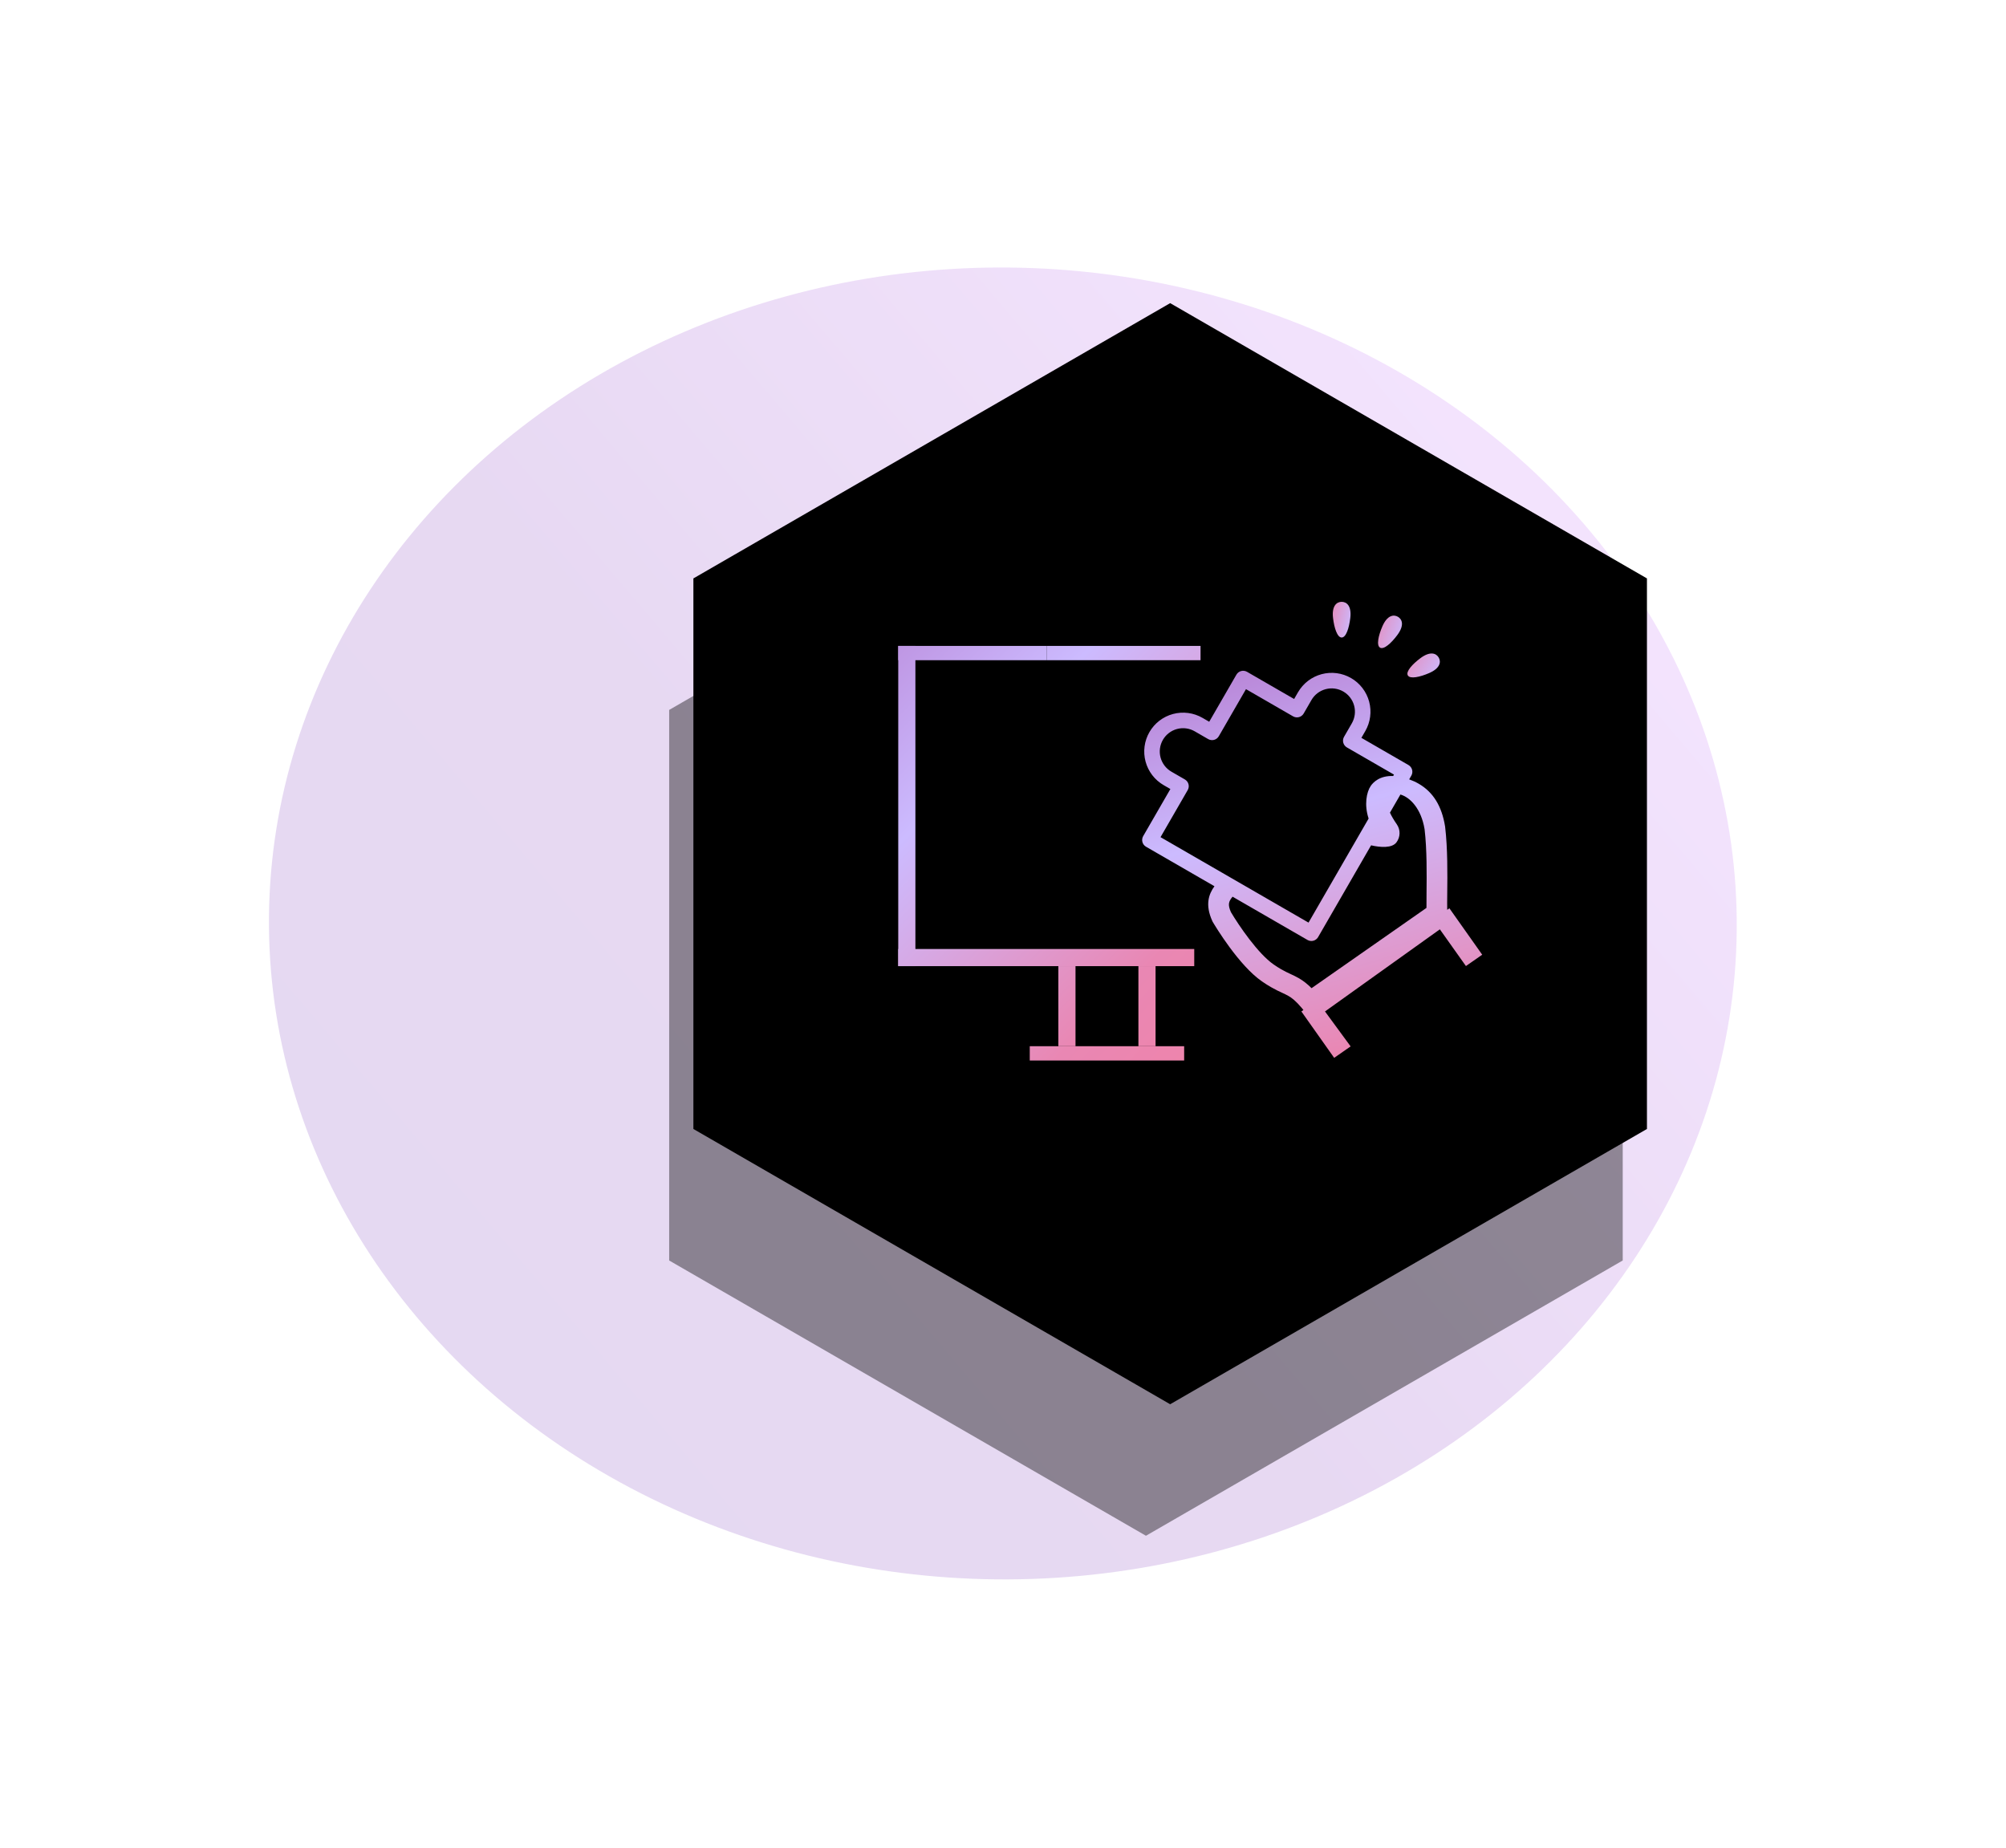 <svg xmlns="http://www.w3.org/2000/svg" width="900" height="829" viewBox="0 0 900 829" fill="none"><g opacity="0.15" filter="url(#filter0_f_9706_120)"><ellipse cx="329.256" cy="294.265" rx="329.256" ry="294.265" transform="matrix(-1 -0.01 -0.01 1 782.133 123.321)" fill="url(#paint0_linear_9706_120)"></ellipse></g><g opacity="0.4" filter="url(#filter1_f_9706_120)"><path d="M514.133 194.998L300.225 318.498V565.498L514.133 688.998L728.041 565.498V318.498L514.133 194.998Z" fill="black"></path></g><path d="M525 135.998L738.908 259.498V506.498L525 629.998L311.092 506.498V259.498L525 135.998Z" fill="black"></path><path fill-rule="evenodd" clip-rule="evenodd" d="M514.173 379.874L538.319 393.815L544.871 397.597C542.315 401.123 540.575 405.888 543.914 413.222L544.017 413.447L544.142 413.661C545.307 415.632 555.817 433.13 566.178 440.287C567.568 441.249 568.878 442.082 570.182 442.834C572.172 443.983 573.767 444.724 575.186 445.382C576.255 445.878 577.178 446.306 578.065 446.818C579.526 447.662 581.277 448.918 584.176 452.366L584.786 453.131L583.864 453.773L598.581 474.59L605.962 469.448L594.466 453.773L645.999 416.93L657.693 433.405L665 428.314L650.283 407.496L649.295 408.185C649.251 406.388 649.279 403.719 649.31 400.721C649.401 392.27 649.524 380.695 648.364 370.94L648.337 370.747C646.858 361.612 642.974 355.343 636.464 351.585C635.16 350.832 633.745 350.184 632.234 349.646L633.195 347.982C633.657 347.182 633.782 346.231 633.543 345.338C633.304 344.445 632.72 343.684 631.919 343.221L610.791 331.023L612.534 328.005C614.845 324.003 615.471 319.246 614.275 314.782C613.079 310.318 610.158 306.511 606.156 304.201C602.153 301.89 597.397 301.264 592.933 302.46C588.468 303.656 584.662 306.577 582.351 310.579L580.609 313.597L559.481 301.399C558.68 300.937 557.729 300.812 556.836 301.051C555.943 301.29 555.182 301.874 554.72 302.675L542.522 323.803L539.504 322.06C535.501 319.749 530.745 319.123 526.28 320.319C521.816 321.515 518.01 324.436 515.699 328.438C514.555 330.42 513.812 332.608 513.514 334.877C513.215 337.146 513.366 339.451 513.958 341.662C514.551 343.872 515.572 345.944 516.966 347.76C518.359 349.575 520.096 351.099 522.078 352.243L525.096 353.985L512.898 375.113C512.435 375.914 512.31 376.865 512.549 377.758C512.789 378.651 513.373 379.412 514.173 379.874ZM623.609 364.587L628.304 356.454C632.568 357.674 637.622 362.695 639.15 372.055C640.227 381.19 640.108 392.355 640.022 400.524V400.524L640.021 400.551L640.021 400.56C639.993 403.2 639.968 405.485 639.99 407.314L588.434 443.331C586.515 441.408 584.687 439.988 582.678 438.828C581.429 438.107 580.225 437.548 579.054 437.005L579.046 437.002C577.756 436.403 576.423 435.783 574.795 434.844C573.713 434.219 572.614 433.519 571.434 432.704C564.428 427.864 555.919 415.373 552.271 409.24C550.78 405.872 551.18 404.453 552.998 402.289L562.466 407.756L569.796 411.988L586.612 421.697C587.412 422.159 588.364 422.284 589.256 422.045C590.149 421.805 590.91 421.221 591.373 420.421L615.146 379.245C619.44 380.23 624.538 380.542 626.508 377.932C628.31 375.545 628.402 372.303 626.682 369.823C625.279 367.805 624.29 366.067 623.609 364.587ZM614.034 367.23L587.079 413.917L573.281 405.951L568.969 403.462L562.933 399.977L544.823 389.521L538.786 386.036L520.677 375.58L532.875 354.452C533.337 353.652 533.462 352.7 533.223 351.808C532.984 350.915 532.4 350.154 531.599 349.691L525.563 346.206C523.161 344.82 521.409 342.536 520.691 339.858C519.973 337.179 520.349 334.325 521.736 331.924C523.122 329.522 525.406 327.77 528.084 327.052C530.763 326.334 533.617 326.71 536.018 328.097L542.055 331.582C542.855 332.044 543.807 332.169 544.7 331.93C545.592 331.691 546.354 331.107 546.816 330.306L559.014 309.178L580.142 321.376C580.942 321.839 581.894 321.964 582.786 321.725C583.679 321.485 584.441 320.901 584.903 320.101L588.388 314.064C589.774 311.663 592.058 309.91 594.737 309.193C597.415 308.475 600.269 308.851 602.671 310.237C605.072 311.624 606.824 313.907 607.542 316.586C608.26 319.264 607.884 322.118 606.498 324.52L603.012 330.556C602.55 331.357 602.425 332.308 602.664 333.201C602.903 334.094 603.488 334.855 604.288 335.317L625.416 347.515L625.051 348.147C618.97 347.922 616.062 351.026 614.996 352.58C613.112 355.318 611.983 361.039 614.034 367.23Z" fill="url(#paint1_linear_9706_120)"></path><path d="M403 289.779H469.704V296.193H403V289.779Z" fill="url(#paint2_linear_9706_120)"></path><path d="M462.008 469.367H531.277V475.781H462.008V469.367Z" fill="url(#paint3_linear_9706_120)"></path><path d="M403 433.449V289.779H410.697V433.449H403Z" fill="url(#paint4_linear_9706_120)"></path><path d="M474.835 469.367V433.449H482.532V469.367H474.835Z" fill="url(#paint5_linear_9706_120)"></path><path d="M510.753 469.367V433.449H518.45V469.367H510.753Z" fill="url(#paint6_linear_9706_120)"></path><path fill-rule="evenodd" clip-rule="evenodd" d="M518.45 425.753H403V433.449H535.802V425.753H518.45Z" fill="url(#paint7_linear_9706_120)"></path><path fill-rule="evenodd" clip-rule="evenodd" d="M469.704 296.193V289.779H538.627V296.193H469.704Z" fill="url(#paint8_linear_9706_120)"></path><path d="M601.946 270C599.751 270 597.428 271.768 598.074 277.267C598.589 281.656 599.949 286.012 601.946 286.012C603.941 286.012 605.3 281.656 605.816 277.267C606.465 271.768 604.143 270 601.946 270Z" fill="url(#paint9_linear_9706_120)"></path><path d="M641.132 301.992C646.219 299.804 646.588 296.908 645.49 295.007C644.392 293.104 641.7 291.976 637.263 295.285C633.719 297.927 630.627 301.283 631.627 303.012C632.624 304.739 637.076 303.74 641.132 301.992Z" fill="url(#paint10_linear_9706_120)"></path><path d="M627.174 276.699C625.274 275.599 622.379 275.969 620.187 281.055C618.439 285.113 617.442 289.567 619.171 290.564C620.897 291.561 624.254 288.47 626.894 284.928C630.203 280.49 629.079 277.797 627.174 276.699Z" fill="url(#paint11_linear_9706_120)"></path><defs><filter id="filter0_f_9706_120" x="0.813" y="0.142" width="898.506" height="828.537" filterUnits="userSpaceOnUse" color-interpolation-filters="sRGB"><feGaussianBlur stdDeviation="60"></feGaussianBlur></filter><filter id="filter1_f_9706_120" x="180.225" y="74.998" width="667.816" height="734" filterUnits="userSpaceOnUse" color-interpolation-filters="sRGB"><feGaussianBlur stdDeviation="60"></feGaussianBlur></filter><linearGradient id="paint0_linear_9706_120" x1="657.741" y1="589.118" x2="20.745" y2="36.75" gradientUnits="userSpaceOnUse"><stop stop-color="#4900A5"></stop><stop offset="0.464" stop-color="#6000AB"></stop><stop offset="0.958" stop-color="#BC4FFF"></stop></linearGradient><linearGradient id="paint1_linear_9706_120" x1="580.262" y1="266.246" x2="654.611" y2="530.758" gradientUnits="userSpaceOnUse"><stop stop-color="#B273C9"></stop><stop offset="0.357" stop-color="#CCBBFF"></stop><stop offset="0.742" stop-color="#E987B3"></stop><stop offset="1" stop-color="#F87FA0"></stop></linearGradient><linearGradient id="paint2_linear_9706_120" x1="349.124" y1="258.992" x2="612.092" y2="516.83" gradientUnits="userSpaceOnUse"><stop stop-color="#B273C9"></stop><stop offset="0.332" stop-color="#CCBBFF"></stop><stop offset="0.653" stop-color="#E987B3"></stop><stop offset="1" stop-color="#F87FA0"></stop></linearGradient><linearGradient id="paint3_linear_9706_120" x1="349.124" y1="258.992" x2="612.092" y2="516.83" gradientUnits="userSpaceOnUse"><stop stop-color="#B273C9"></stop><stop offset="0.332" stop-color="#CCBBFF"></stop><stop offset="0.653" stop-color="#E987B3"></stop><stop offset="1" stop-color="#F87FA0"></stop></linearGradient><linearGradient id="paint4_linear_9706_120" x1="349.124" y1="258.992" x2="612.092" y2="516.83" gradientUnits="userSpaceOnUse"><stop stop-color="#B273C9"></stop><stop offset="0.332" stop-color="#CCBBFF"></stop><stop offset="0.653" stop-color="#E987B3"></stop><stop offset="1" stop-color="#F87FA0"></stop></linearGradient><linearGradient id="paint5_linear_9706_120" x1="349.124" y1="258.992" x2="612.092" y2="516.83" gradientUnits="userSpaceOnUse"><stop stop-color="#B273C9"></stop><stop offset="0.332" stop-color="#CCBBFF"></stop><stop offset="0.653" stop-color="#E987B3"></stop><stop offset="1" stop-color="#F87FA0"></stop></linearGradient><linearGradient id="paint6_linear_9706_120" x1="349.124" y1="258.992" x2="612.092" y2="516.83" gradientUnits="userSpaceOnUse"><stop stop-color="#B273C9"></stop><stop offset="0.332" stop-color="#CCBBFF"></stop><stop offset="0.653" stop-color="#E987B3"></stop><stop offset="1" stop-color="#F87FA0"></stop></linearGradient><linearGradient id="paint7_linear_9706_120" x1="349.124" y1="258.992" x2="612.092" y2="516.83" gradientUnits="userSpaceOnUse"><stop stop-color="#B273C9"></stop><stop offset="0.332" stop-color="#CCBBFF"></stop><stop offset="0.653" stop-color="#E987B3"></stop><stop offset="1" stop-color="#F87FA0"></stop></linearGradient><linearGradient id="paint8_linear_9706_120" x1="349.124" y1="258.992" x2="612.092" y2="516.83" gradientUnits="userSpaceOnUse"><stop stop-color="#B273C9"></stop><stop offset="0.332" stop-color="#CCBBFF"></stop><stop offset="0.653" stop-color="#E987B3"></stop><stop offset="1" stop-color="#F87FA0"></stop></linearGradient><linearGradient id="paint9_linear_9706_120" x1="592.577" y1="266.665" x2="611.738" y2="270.966" gradientUnits="userSpaceOnUse"><stop stop-color="#EE84AB"></stop><stop offset="0.37" stop-color="#E193C5"></stop><stop offset="0.755" stop-color="#D0B2F2"></stop><stop offset="1" stop-color="#D8A4DD"></stop></linearGradient><linearGradient id="paint10_linear_9706_120" x1="621.587" y1="290.943" x2="648.35" y2="307.334" gradientUnits="userSpaceOnUse"><stop stop-color="#EE84AB"></stop><stop offset="0.37" stop-color="#E193C5"></stop><stop offset="0.755" stop-color="#D0B2F2"></stop><stop offset="1" stop-color="#D8A4DD"></stop></linearGradient><linearGradient id="paint11_linear_9706_120" x1="611.012" y1="273.159" x2="635.433" y2="281.282" gradientUnits="userSpaceOnUse"><stop stop-color="#EE84AB"></stop><stop offset="0.37" stop-color="#E193C5"></stop><stop offset="0.755" stop-color="#D0B2F2"></stop><stop offset="1" stop-color="#D8A4DD"></stop></linearGradient></defs></svg>
